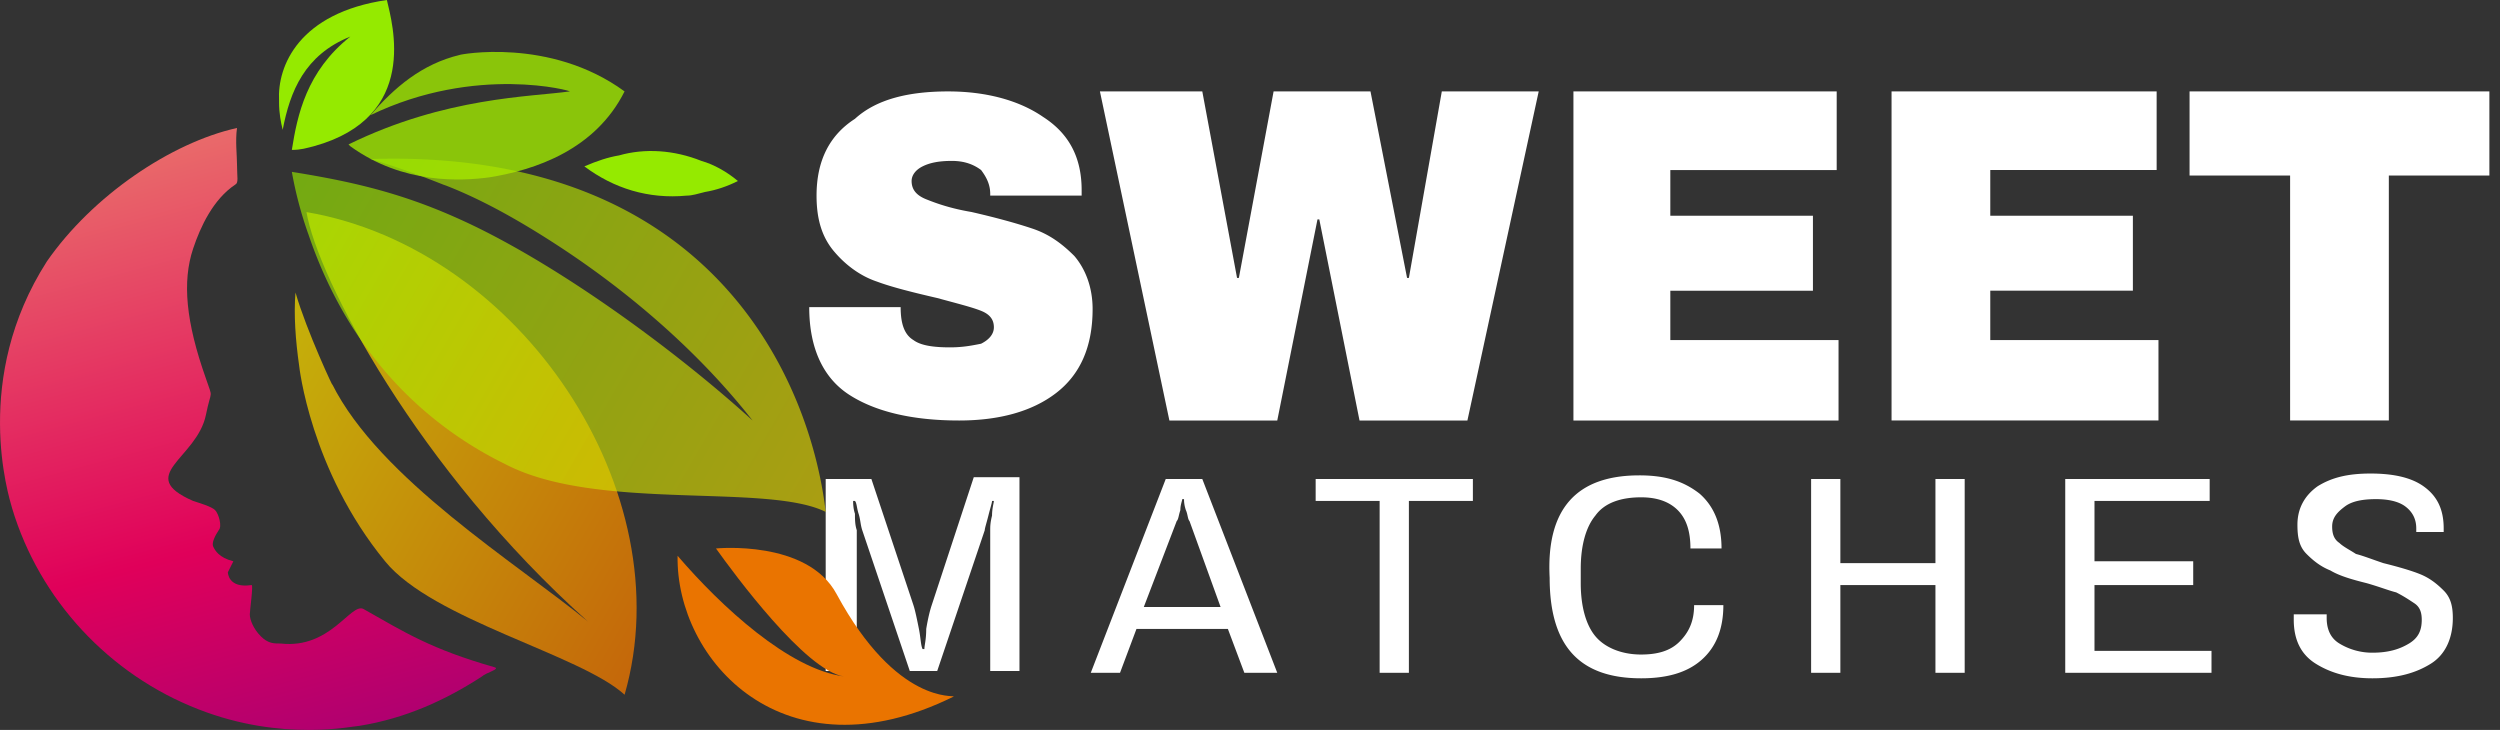 <svg width="137" height="40" fill="none" viewBox="0 0 137 40" xmlns="http://www.w3.org/2000/svg"><rect x="0" y="0" width="137" height="40" fill="#333333" stroke="none"/><path fill-rule="evenodd" clip-rule="evenodd" d="M130.908 9.618v13.425h-5.41V9.618h-5.51V5.009h16.43v4.609h-5.51Zm-27.151-4.609h14.427v4.308h-9.117v2.505h7.815v4.108h-7.815v2.705h9.217v4.408h-14.627V5.01h.1Zm2.305 21.24h1.603v10.62h-1.603V32.06h-5.21v4.81h-1.603V26.25h1.603v4.608h5.21v-4.609ZM86.224 5.01h14.427v4.308h-9.117v2.505h7.815v4.108h-7.815v2.705h9.218v4.408H86.224V5.01Zm3.607 21.04c1.403 0 2.405.3 3.306 1.002.802.701 1.203 1.703 1.203 3.005h-1.704c0-.901-.2-1.603-.7-2.104-.502-.5-1.203-.7-2.005-.7-1.102 0-2.004.3-2.504 1.001-.501.601-.802 1.603-.802 2.905v.802c0 1.302.3 2.304.802 2.905.5.602 1.402 1.002 2.504 1.002.902 0 1.603-.2 2.104-.701.501-.501.802-1.102.802-2.004h1.603c0 1.303-.401 2.305-1.203 3.006-.801.701-1.903 1.002-3.306 1.002-3.406 0-5.01-1.804-5.01-5.51-.2-3.808 1.504-5.611 4.91-5.611Zm-15.329-3.006-2.204-11.02h-.1l-2.204 11.02h-5.911L60.276 5.01h5.61l1.904 10.22h.1l1.903-10.22h5.31l2.004 10.22h.1l1.804-10.22h5.31l-3.907 18.034h-5.912Zm-21.24-11.421c1.303.3 2.405.6 3.307.902.901.3 1.603.801 2.304 1.502.601.702 1.002 1.704 1.002 2.906 0 2.104-.701 3.607-2.004 4.608-1.302 1.002-3.106 1.503-5.31 1.503-2.605 0-4.608-.5-6.011-1.402-1.403-.902-2.204-2.505-2.204-4.81h5.01c0 .902.2 1.503.7 1.804.401.3 1.103.4 2.004.4.702 0 1.203-.1 1.703-.2.401-.2.702-.5.702-.901s-.2-.702-.702-.902c-.5-.2-1.302-.4-2.404-.701-1.303-.3-2.505-.601-3.306-.902-.902-.3-1.703-.902-2.304-1.603-.702-.802-1.002-1.803-1.002-3.106 0-1.903.7-3.306 2.103-4.208 1.203-1.102 3.006-1.503 5.11-1.503 2.104 0 3.907.501 5.21 1.403 1.402.902 2.104 2.204 2.104 4.007v.301h-5.01v-.1c0-.501-.2-.902-.5-1.303-.401-.3-.902-.5-1.604-.5-.7 0-1.202.1-1.602.3-.401.2-.602.501-.602.802 0 .5.3.801.802 1.002.5.2 1.302.5 2.505.7Zm-3.206 21.54c.1.3.2.802.301 1.303.1.5.1.901.2 1.102h.1c0-.2.1-.501.1-1.102.101-.602.201-1.002.301-1.303l2.305-7.013h2.504v10.62h-1.603v-7.714c0-.2 0-.401.1-.802 0-.4.1-.701.1-.802h-.1c0 .1-.1.401-.2.802-.1.4-.2.701-.2.802l-2.605 7.714h-1.503l-2.605-7.714c-.1-.301-.1-.602-.2-.902-.1-.3-.1-.601-.2-.701h-.1c0 .1 0 .4.1.7 0 .301 0 .602.1.902v7.715h-1.703v-10.52h2.504l2.304 6.913Zm15.83-6.913 4.108 10.62H68.19l-.902-2.404h-5.01l-.901 2.404h-1.603l4.108-10.62h2.003Zm1.002 7.013-1.703-4.709c-.1-.1-.1-.4-.2-.6-.1-.301-.1-.502-.1-.602h-.1c0 .1-.101.3-.101.601-.1.301-.1.501-.2.601l-1.804 4.71h4.208Zm13.826-5.81h-3.507v9.417h-1.603v-9.418h-3.506V26.25h8.616v1.203Zm40.376 0h-6.312v3.306h5.41v1.302h-5.41v3.607h6.412v1.202h-8.015V26.25h7.915v1.203Zm6.412 6.11v.302c0 .6.2 1.102.701 1.402a3.46 3.46 0 0 0 1.803.501c.902 0 1.503-.2 2.004-.5.501-.301.702-.702.702-1.303 0-.401-.101-.702-.401-.902-.301-.2-.601-.4-1.002-.601-.401-.1-.902-.3-1.603-.501-.802-.2-1.503-.4-2.004-.701-.501-.2-.902-.501-1.302-.902-.401-.4-.501-.902-.501-1.603 0-.902.4-1.603 1.102-2.104.801-.501 1.703-.701 2.905-.701 1.203 0 2.204.2 2.906.701.701.5 1.102 1.202 1.102 2.304v.2h-1.503v-.2c0-.5-.2-.901-.601-1.202-.401-.3-1.002-.4-1.603-.4-.701 0-1.303.1-1.703.4-.401.3-.702.601-.702 1.102 0 .4.1.701.401.902.2.2.601.4.902.6.4.101.901.301 1.503.502.801.2 1.502.4 2.003.601.501.2.902.5 1.303.902.401.4.501.901.501 1.503 0 1.102-.401 2.003-1.203 2.504-.801.501-1.803.802-3.206.802-1.302 0-2.304-.3-3.105-.802-.802-.5-1.203-1.302-1.203-2.404v-.3h1.804v-.101Z" fill="#fff"/><path d="M19.9 33.363c2.304 1.302 3.707 2.204 7.214 3.206.3.1-.501.3-.702.5-2.003 1.303-4.208 2.305-6.712 2.706-.3 0-4.208.901-8.817-.902-4.91-1.904-8.716-6.011-10.219-11.02-.2-.702-2.204-7.114 1.904-13.526 2.504-3.607 6.812-6.512 10.42-7.314-.101.701 0 1.503 0 2.004 0 .701.1 1.002-.101 1.102-1.202.802-1.904 2.304-2.304 3.507-.602 1.803-.401 4.007.7 7.113.402 1.202.301.5 0 2.004-.5 2.404-3.906 3.306-.7 4.709.3.1 1.001.3 1.202.5.2.2.4.902.2 1.102-.2.301-.4.702-.3.902.1.2.3.601 1.102.802l-.3.6s0 .902 1.302.702c.1 0-.1 1.403-.1 1.603 0 .3.2.802.6 1.202.401.401.702.401 1.103.401 2.705.3 3.807-2.204 4.508-1.903Z" fill="url(#a)"/><path opacity=".8" fill-rule="evenodd" clip-rule="evenodd" d="m19.199 8.015-.1-.1C24.409 5.31 29.117 5.31 31.22 5.009c.2 0-5.11-1.502-10.92 1.303 1.302-1.503 2.805-2.805 4.909-3.306-.1 0 4.91-1.002 9.017 2.003-1.603 3.206-4.91 4.309-7.414 4.71-1.503.2-4.709.4-7.614-1.704Z" fill="#A0EA00"/><path opacity=".8" fill-rule="evenodd" clip-rule="evenodd" d="M34.227 38.071c-2.405-2.204-10.52-4.107-13.125-7.313-4.107-5.01-4.709-10.72-4.709-10.72-.2-1.403-.3-2.806-.2-4.008.601 2.104 2.204 5.51 2.004 5.01 2.605 5.21 10.119 9.818 14.026 13.024-9.317-8.316-14.828-18.835-15.429-22.442 11.722 2.004 20.639 15.329 17.433 26.45Z" fill="url(#b)"/><path opacity=".65" fill-rule="evenodd" clip-rule="evenodd" d="M16.894 12.824a21.396 21.396 0 0 1-.901-3.406c3.106.5 5.91 1.102 9.217 2.605 5.11 2.304 11.622 7.013 16.03 11.02-2.905-3.707-6.713-7.013-10.72-9.618-2.004-1.302-4.108-2.505-6.212-3.306.702.3-1.903-.802-4.007-1.403 18.935-.6 24.145 12.424 24.947 19.337-3.206-1.603-12.524 0-17.533-2.605-4.108-2.004-8.516-5.811-10.82-12.624Z" fill="url(#c)"/><path fill-rule="evenodd" clip-rule="evenodd" d="M17.195 8.015c-.4.1-.701.2-1.202.2.3-1.903.801-4.308 3.206-6.211-2.505 1.002-3.307 3.005-3.707 5.11-.1-.401-.2-.902-.2-1.503v-.1C15.191 3.606 16.392.7 21.201 0c.301 1.302 1.804 6.412-4.007 8.015Z" fill="#95EA00"/><path d="M33.926 8.516c-.6.1-1.202.3-1.903.601 1.603 1.202 3.506 1.803 5.61 1.603.3 0 .601-.1 1.002-.2.601-.1 1.202-.3 1.803-.601-.6-.501-1.302-.902-2.003-1.102-1.503-.602-3.106-.702-4.509-.301Z" fill="#95EA00"/><path d="M45.849 32.561c3.306 6.111 6.512 5.51 6.412 5.61-9.318 4.61-15.229-2.003-15.129-7.714 2.405 2.805 6.112 6.212 9.117 6.612-2.104-.3-6.01-5.61-7.013-7.013 0 0 5.01-.5 6.613 2.505Z" fill="#EA7400"/><defs><linearGradient id="a" x1="16.328" y1="40.849" x2="7.642" y2="8.434" gradientUnits="userSpaceOnUse"><stop stop-color="#B00070"/><stop offset=".35" stop-color="#E0005A"/><stop offset="1" stop-color="#E96A6A"/></linearGradient><linearGradient id="b" x1="13.357" y1="17.566" x2="37.888" y2="31.729" gradientUnits="userSpaceOnUse"><stop stop-color="#EAD700"/><stop offset="1" stop-color="#EA7400"/></linearGradient><linearGradient id="c" x1="45.814" y1="27.07" x2="15.778" y2="9.729" gradientUnits="userSpaceOnUse"><stop stop-color="#EAD700"/><stop offset="1" stop-color="#95EA00"/></linearGradient></defs></svg>